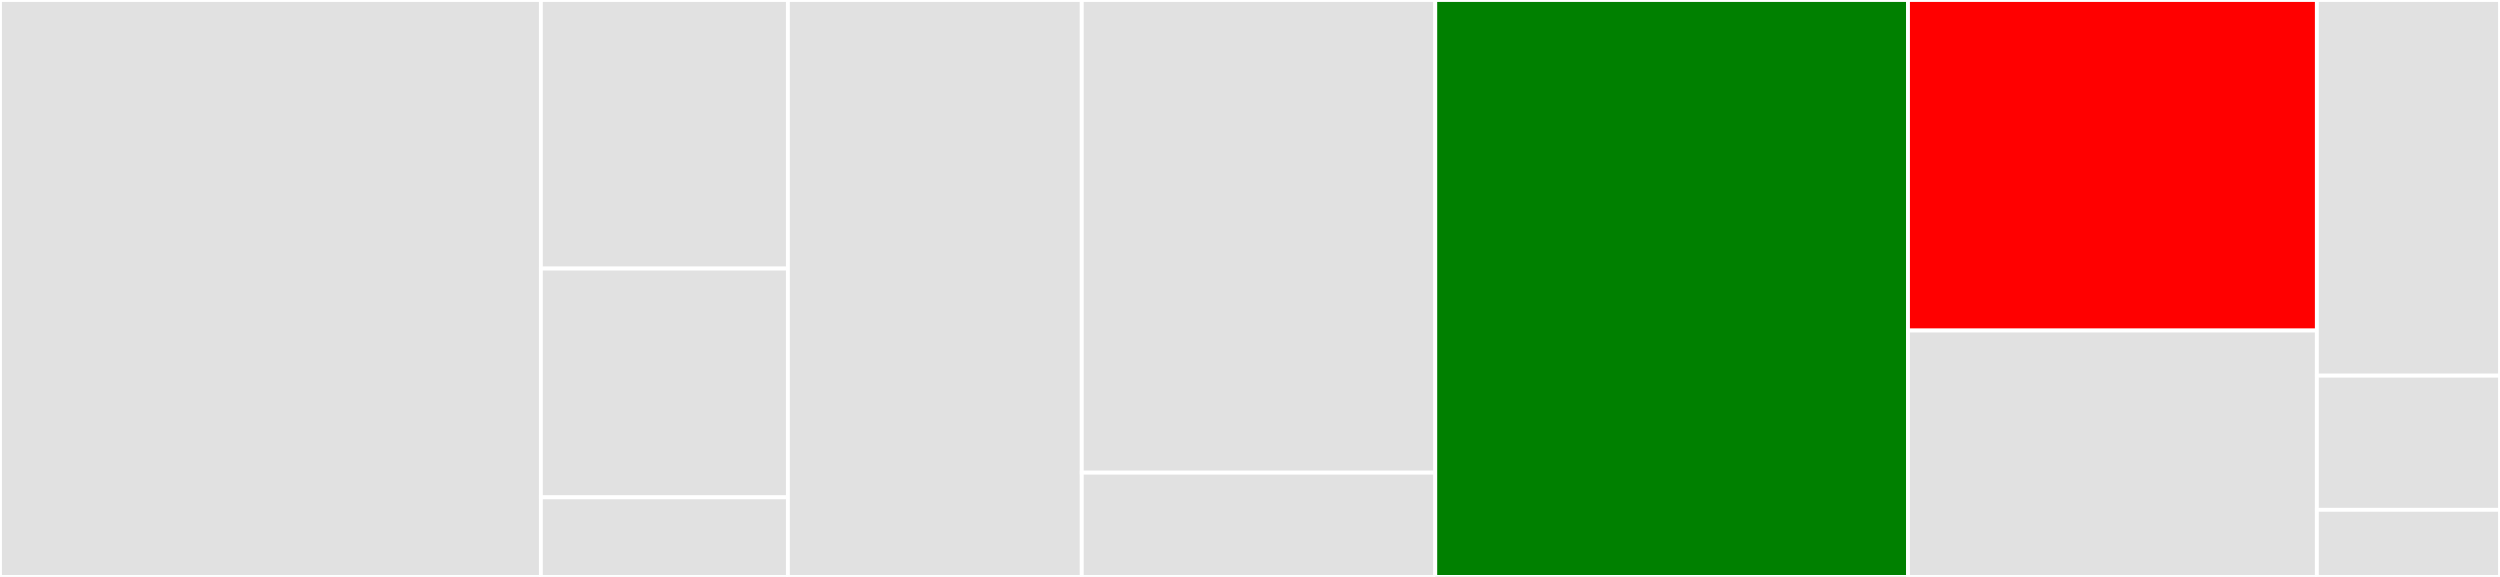 <svg baseProfile="full" width="650" height="150" viewBox="0 0 650 150" version="1.1"
xmlns="http://www.w3.org/2000/svg" xmlns:ev="http://www.w3.org/2001/xml-events"
xmlns:xlink="http://www.w3.org/1999/xlink">

<rect x="0" y="0" width="650" height="150" fill="#333333" stroke="none"/>

<style>rect.s{mask:url(#mask);}</style>
<defs>
  <pattern id="white" width="4" height="4" patternUnits="userSpaceOnUse" patternTransform="rotate(45)">
    <rect width="2" height="2" transform="translate(0,0)" fill="white"></rect>
  </pattern>
  <mask id="mask">
    <rect x="0" y="0" width="100%" height="100%" fill="url(#white)"></rect>
  </mask>
</defs>

<rect x="0" y="0" width="140.63" height="150.0" fill="#e1e1e1" stroke="white" stroke-width="1" class=" tooltipped" data-content="checkers/vls/diagnostics.ts"><title>checkers/vls/diagnostics.ts</title></rect>
<rect x="140.63" y="0" width="64.225" height="69.828" fill="#e1e1e1" stroke="white" stroke-width="1" class=" tooltipped" data-content="checkers/vls/main.ts"><title>checkers/vls/main.ts</title></rect>
<rect x="140.63" y="69.828" width="64.225" height="59.483" fill="#e1e1e1" stroke="white" stroke-width="1" class=" tooltipped" data-content="checkers/vls/cli.ts"><title>checkers/vls/cli.ts</title></rect>
<rect x="140.63" y="129.31" width="64.225" height="20.69" fill="#e1e1e1" stroke="white" stroke-width="1" class=" tooltipped" data-content="checkers/vls/initParams.ts"><title>checkers/vls/initParams.ts</title></rect>
<rect x="204.855" y="0" width="76.405" height="150.0" fill="#e1e1e1" stroke="white" stroke-width="1" class=" tooltipped" data-content="checkers/eslint/main.ts"><title>checkers/eslint/main.ts</title></rect>
<rect x="281.261" y="0" width="91.908" height="122.892" fill="#e1e1e1" stroke="white" stroke-width="1" class=" tooltipped" data-content="checkers/typescript/main.ts"><title>checkers/typescript/main.ts</title></rect>
<rect x="281.261" y="122.892" width="91.908" height="27.108" fill="#e1e1e1" stroke="white" stroke-width="1" class=" tooltipped" data-content="checkers/vueTsc/main.ts"><title>checkers/vueTsc/main.ts</title></rect>
<rect x="373.169" y="0" width="122.913" height="150.0" fill="green" stroke="white" stroke-width="1" class=" tooltipped" data-content="logger.ts"><title>logger.ts</title></rect>
<rect x="496.082" y="0" width="106.303" height="85.938" fill="red" stroke="white" stroke-width="1" class=" tooltipped" data-content="main.ts"><title>main.ts</title></rect>
<rect x="496.082" y="85.938" width="106.303" height="64.062" fill="#e1e1e1" stroke="white" stroke-width="1" class=" tooltipped" data-content="worker.ts"><title>worker.ts</title></rect>
<rect x="602.385" y="0" width="47.615" height="97.674" fill="#e1e1e1" stroke="white" stroke-width="1" class=" tooltipped" data-content="Checker.ts"><title>Checker.ts</title></rect>
<rect x="602.385" y="97.674" width="47.615" height="34.884" fill="#e1e1e1" stroke="white" stroke-width="1" class=" tooltipped" data-content="codeFrame.ts"><title>codeFrame.ts</title></rect>
<rect x="602.385" y="132.558" width="47.615" height="17.442" fill="#e1e1e1" stroke="white" stroke-width="1" class=" tooltipped" data-content="types.ts"><title>types.ts</title></rect>
</svg>